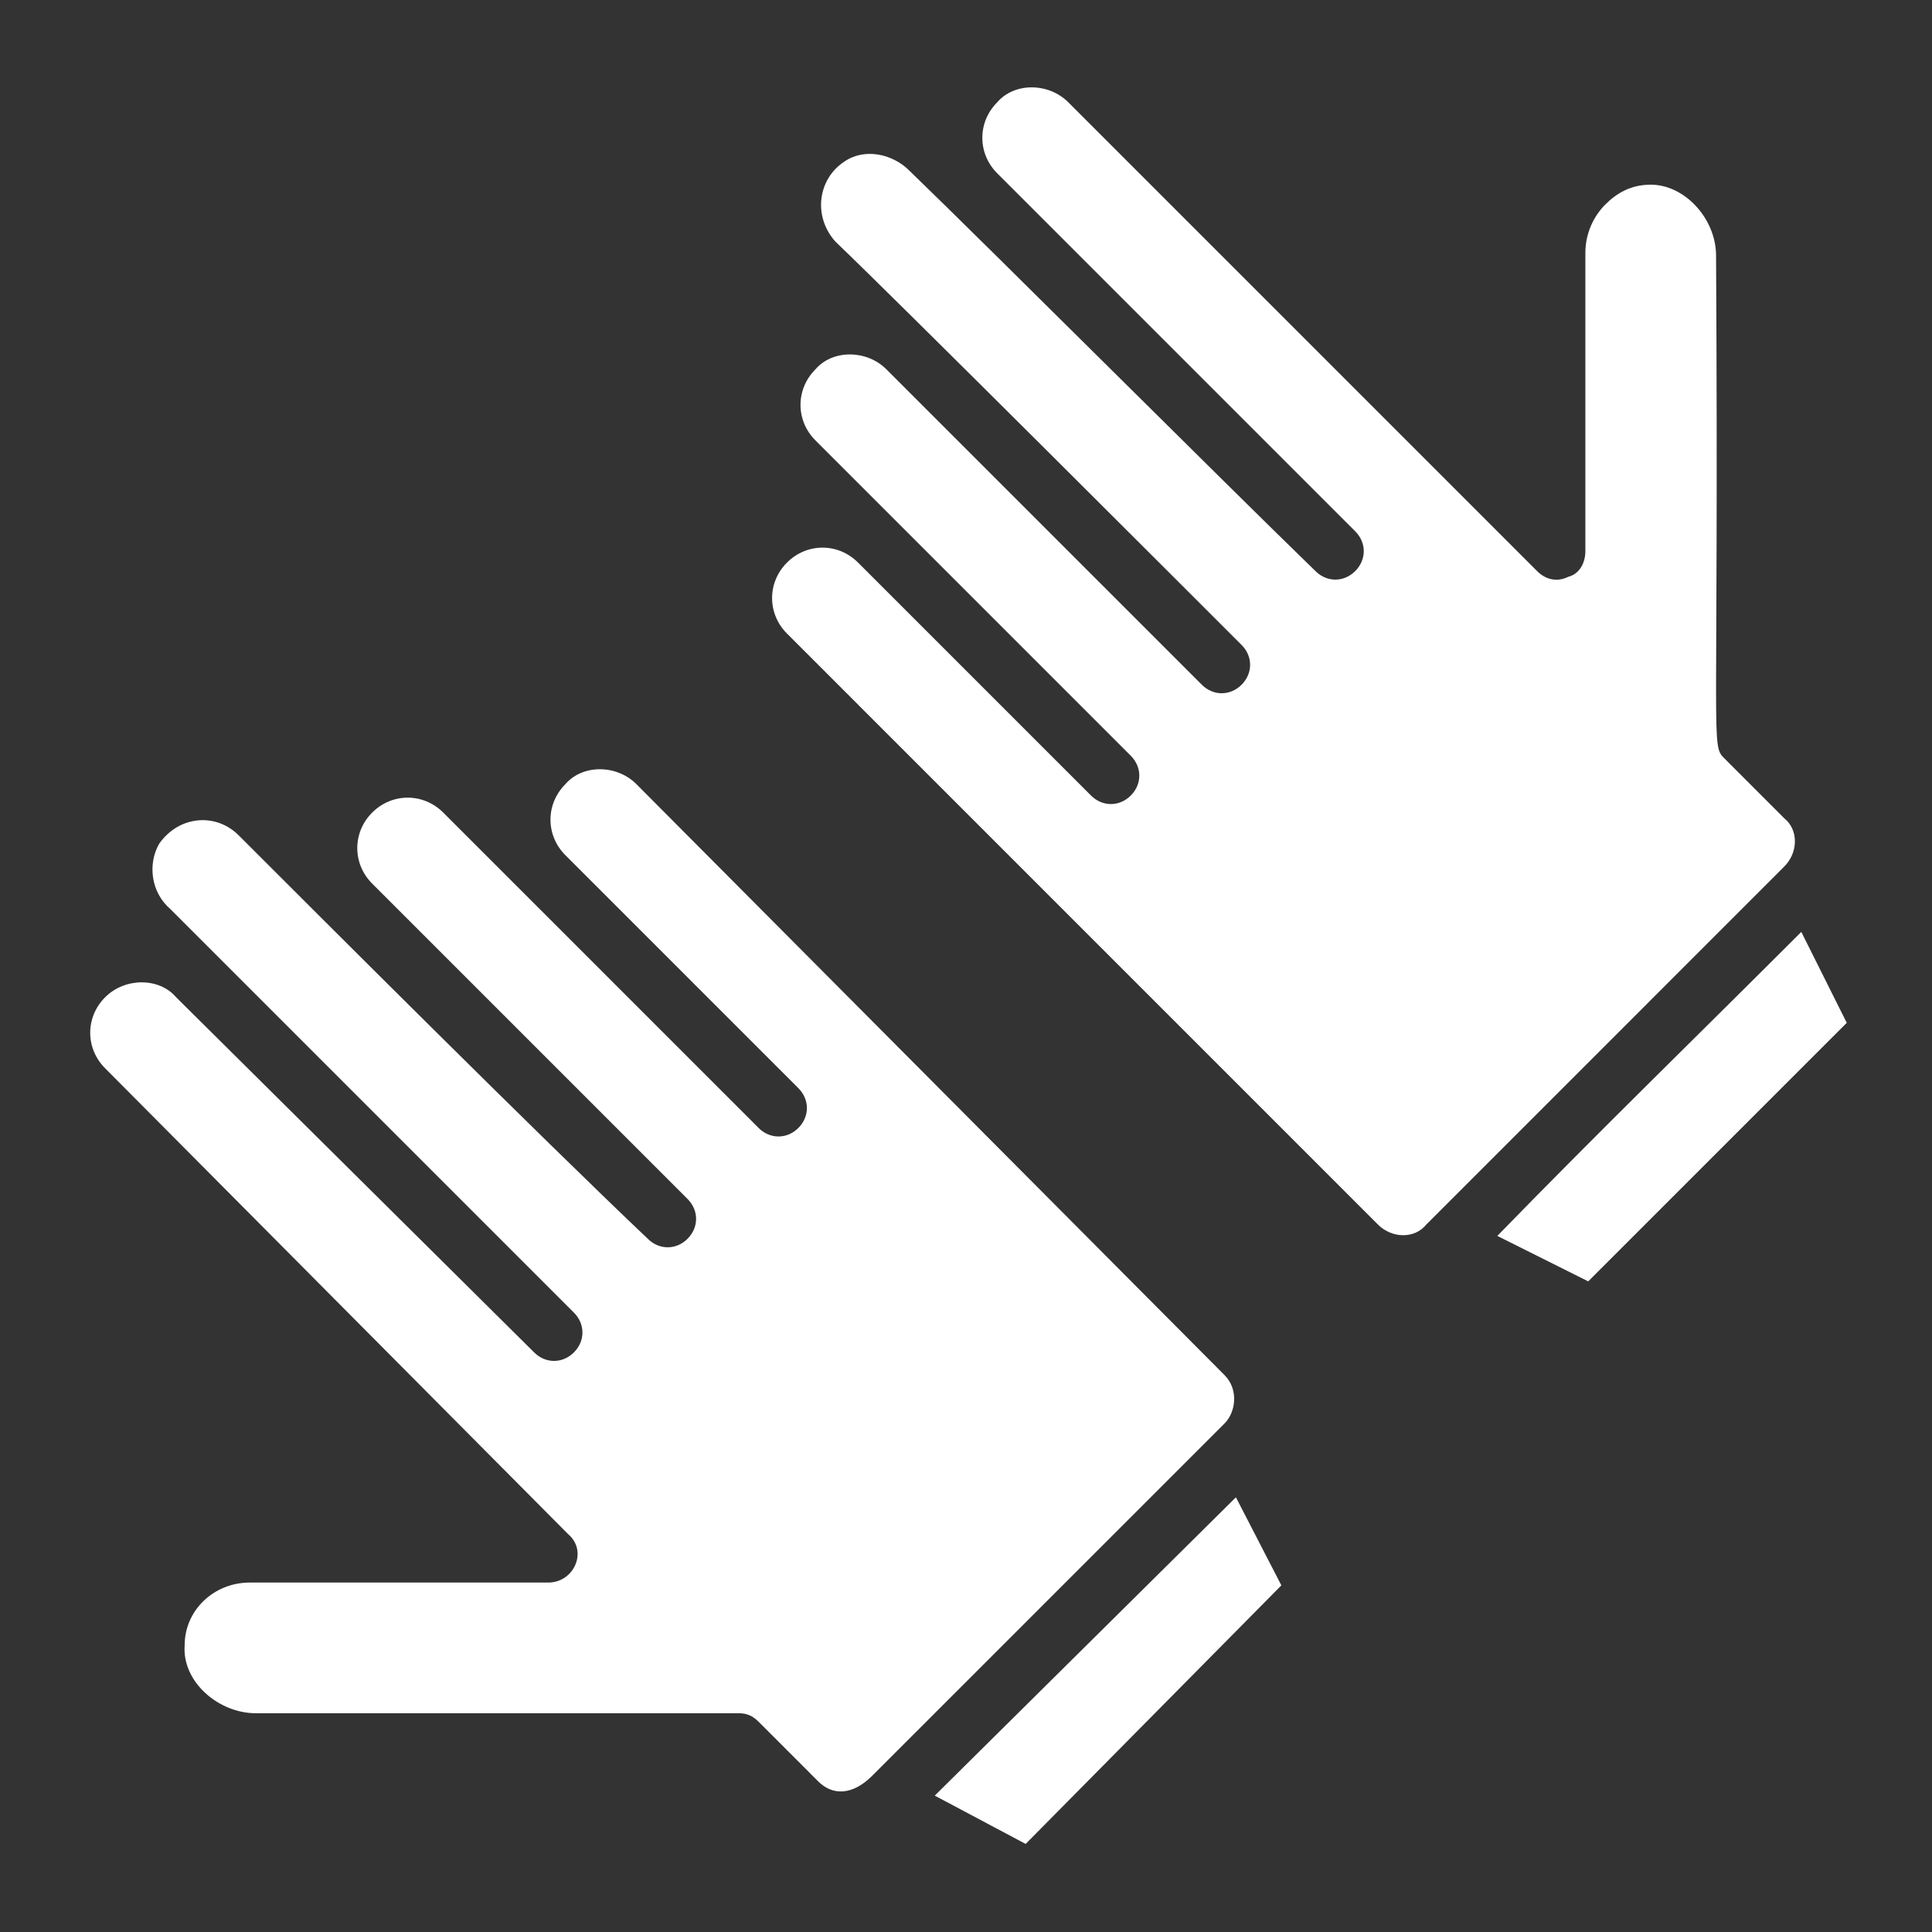 <?xml version="1.0" encoding="UTF-8"?> <svg xmlns="http://www.w3.org/2000/svg" width="82" height="82" viewBox="0 0 82 82" fill="none"><rect x="0" y="0" width="82" height="82" fill="#333333" stroke="none"/><path d="M23.273 67.168H10.612C9.044 67.168 7.838 68.374 7.838 69.821C7.718 71.388 9.285 72.715 10.853 72.715H31.353C31.715 72.715 31.956 72.835 32.197 73.076L34.729 75.609C35.332 76.212 36.176 76.212 37.02 75.368L51.974 60.415C52.456 59.932 52.576 58.968 51.974 58.365L27.012 33.282C26.168 32.438 24.721 32.438 23.997 33.282C23.153 34.127 23.153 35.453 23.997 36.297L33.885 46.185C34.368 46.668 34.368 47.391 33.885 47.874C33.403 48.356 32.679 48.356 32.197 47.874C31.715 47.391 32.076 47.753 31.956 47.632C31.232 46.909 28.459 44.135 18.812 34.488C17.968 33.644 16.641 33.644 15.797 34.488C14.953 35.332 14.953 36.659 15.797 37.503L29.182 50.888C29.665 51.371 29.665 52.094 29.182 52.577C28.7 53.059 27.976 53.059 27.494 52.577C22.912 48.235 13.626 38.95 10.129 35.453C9.165 34.488 7.597 34.609 6.753 35.815C6.271 36.659 6.391 37.865 7.235 38.588C11.215 42.568 19.776 51.129 24.359 55.712C24.841 56.194 24.841 56.918 24.359 57.4C23.876 57.882 23.153 57.882 22.671 57.4L7.476 42.327C6.753 41.482 5.306 41.482 4.462 42.327C3.618 43.171 3.618 44.497 4.462 45.341L24.118 65.118C24.962 65.841 24.359 67.168 23.273 67.168Z" fill="white"></path><path d="M54.385 67.288L52.456 63.55L39.674 76.212L43.532 78.262L54.385 67.288Z" fill="white"></path><path d="M45.341 4.341C44.497 3.497 43.05 3.497 42.326 4.341C41.482 5.185 41.482 6.512 42.326 7.356L57.52 22.55C58.003 23.032 58.003 23.756 57.52 24.238C57.038 24.721 56.315 24.721 55.832 24.238C51.853 20.38 42.085 10.612 38.588 7.235C37.865 6.512 36.659 6.271 35.815 6.874C34.729 7.597 34.488 9.165 35.453 10.25C38.226 12.903 50.647 25.324 52.697 27.374C53.179 27.856 53.179 28.579 52.697 29.062C52.215 29.544 51.491 29.544 51.009 29.062L37.623 15.677C36.779 14.832 35.332 14.832 34.609 15.677C33.765 16.521 33.765 17.847 34.609 18.691L47.994 32.077C48.476 32.559 48.476 33.282 47.994 33.765C47.512 34.247 46.788 34.247 46.306 33.765L36.418 23.877C35.574 23.032 34.247 23.032 33.403 23.877C32.559 24.721 32.559 26.047 33.403 26.891L58.485 51.974C59.088 52.577 60.053 52.577 60.535 51.974L75.729 36.779C76.332 36.176 76.332 35.212 75.729 34.73L73.197 32.197C72.594 31.594 72.956 31.956 72.835 10.853C72.835 9.285 71.509 7.838 70.062 7.838C69.218 7.838 68.615 8.2 68.132 8.682C67.65 9.165 67.288 9.888 67.288 10.732V23.394C67.288 23.877 67.047 24.359 66.565 24.48C66.082 24.721 65.6 24.6 65.238 24.238L45.341 4.341Z" fill="white"></path><path d="M63.55 52.456L67.409 54.385L78.382 43.412L76.453 39.553C71.871 44.135 68.012 47.874 63.55 52.456Z" fill="white"></path></svg> 